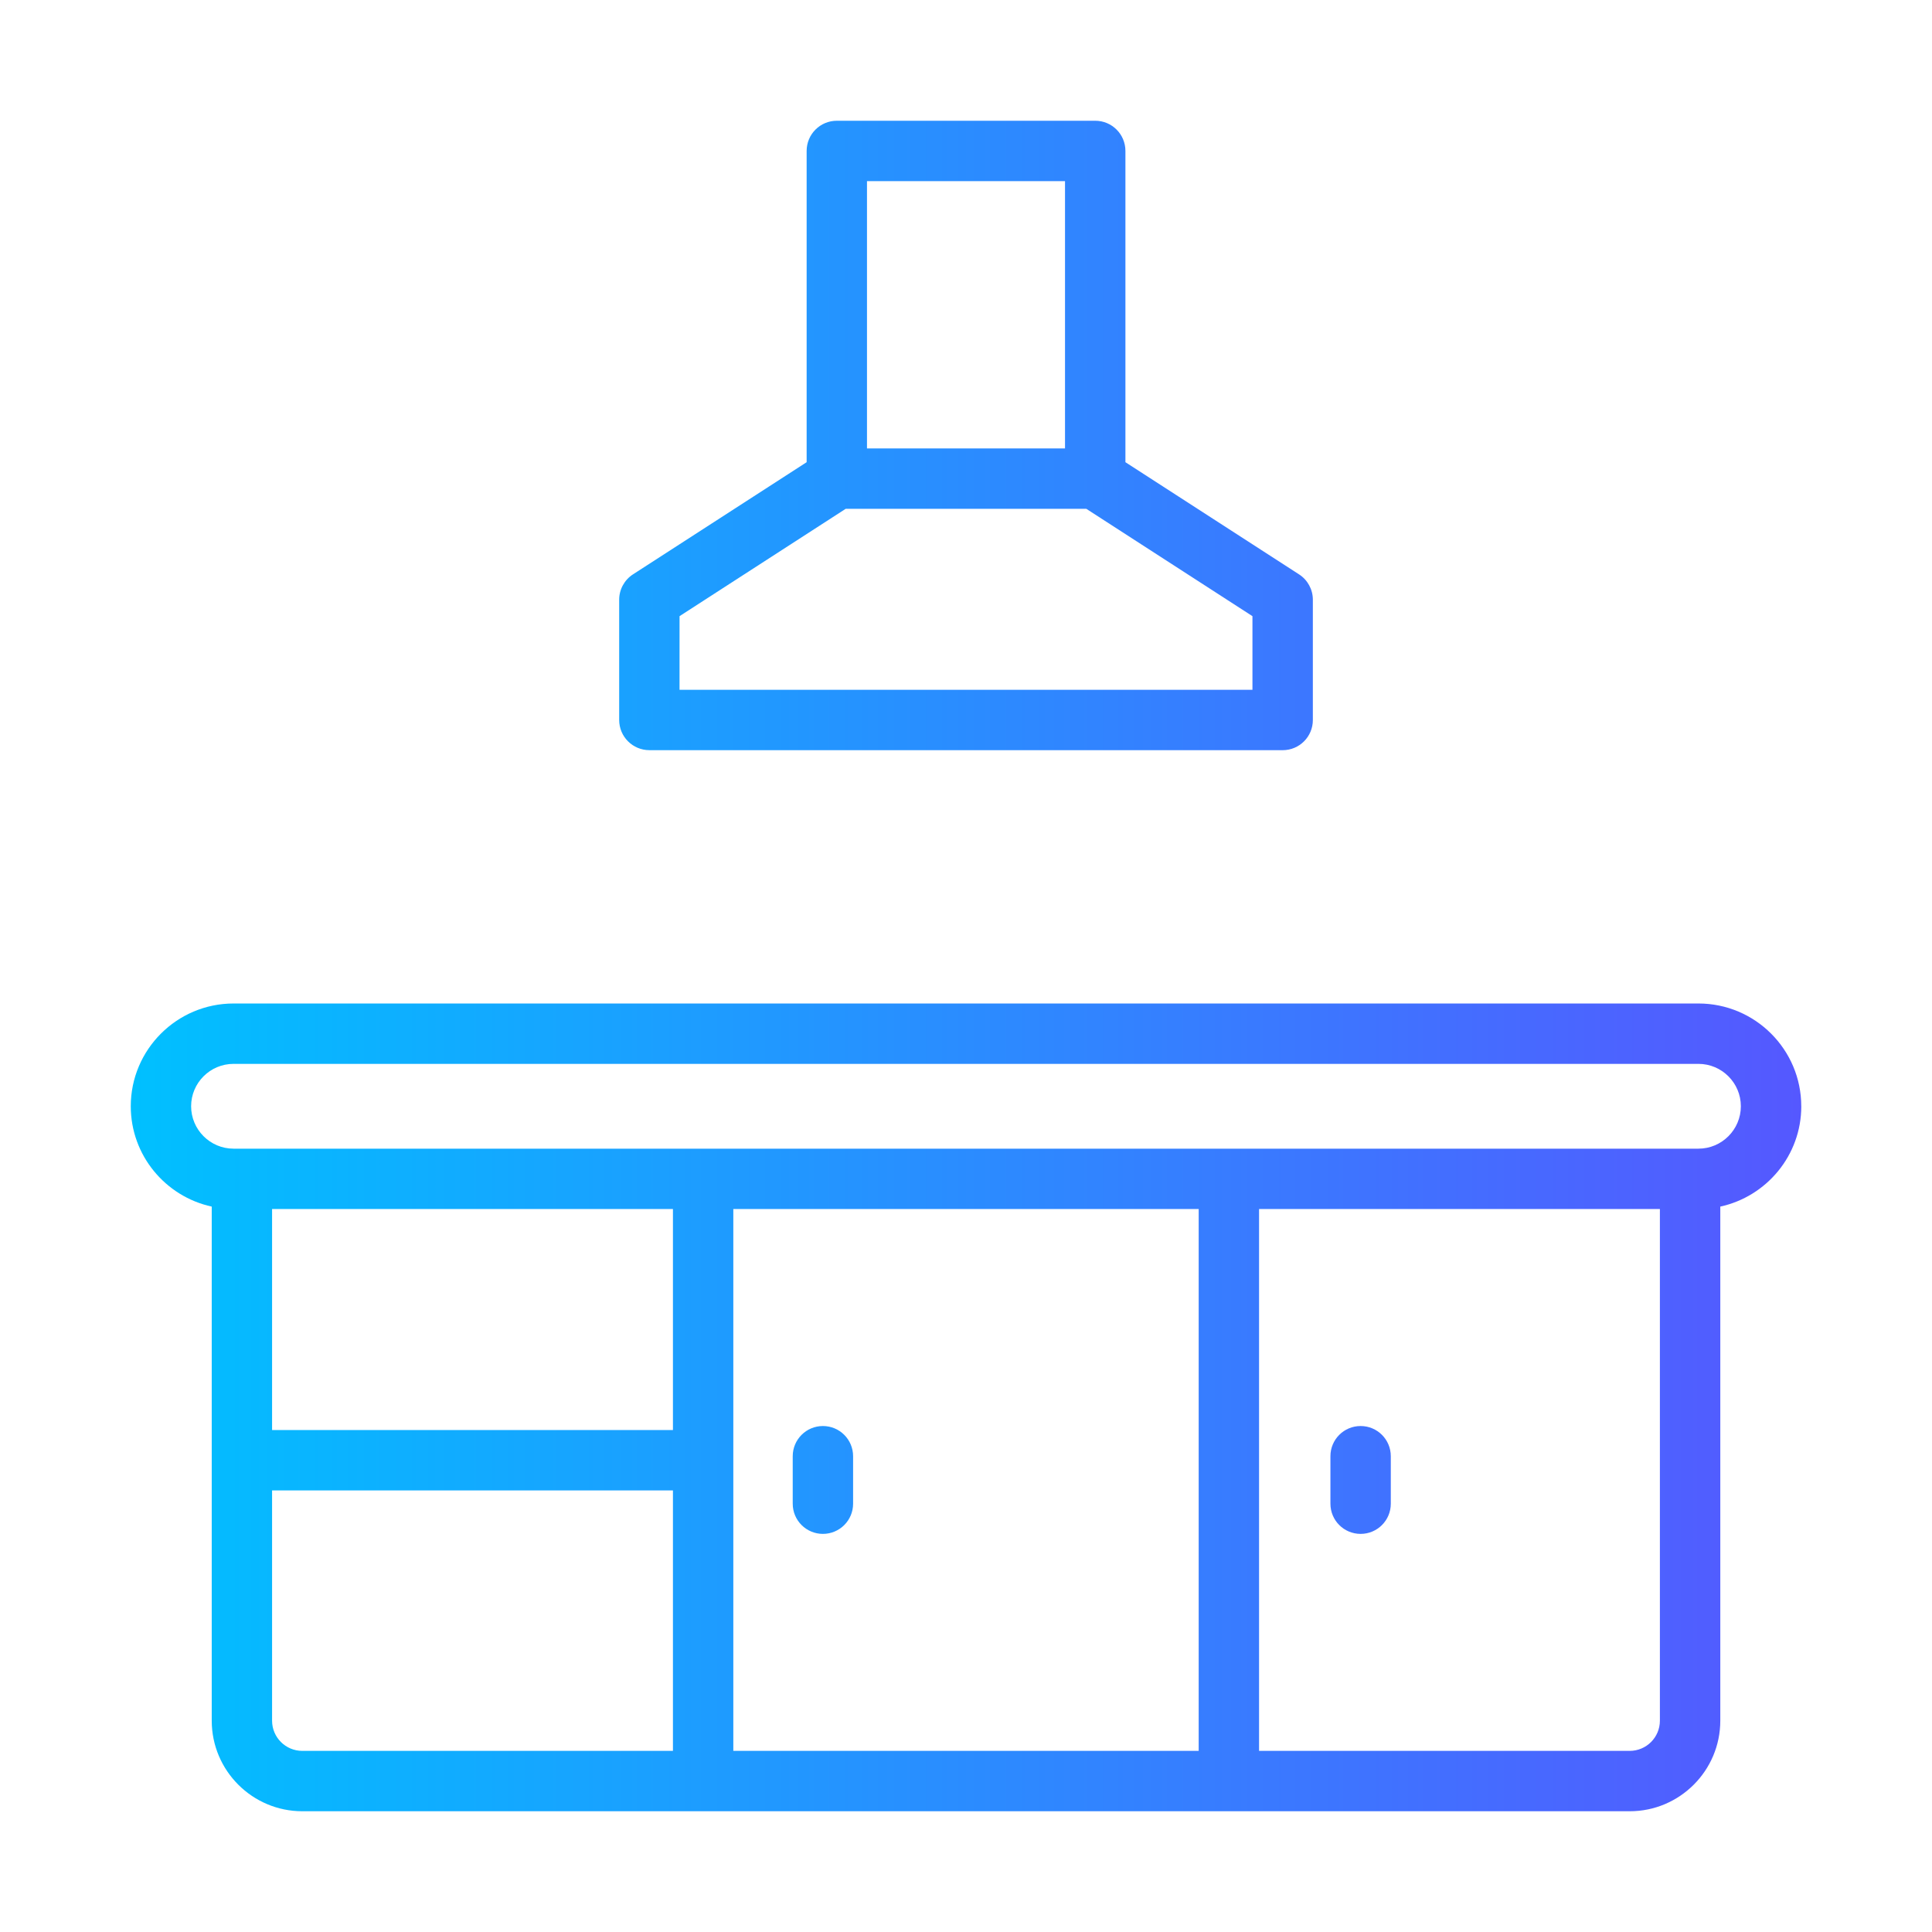 <?xml version="1.0" encoding="UTF-8"?> <svg xmlns="http://www.w3.org/2000/svg" xmlns:xlink="http://www.w3.org/1999/xlink" id="Line_Gradient" height="512" viewBox="0 0 64 64" width="512"><linearGradient id="linear-gradient" gradientUnits="userSpaceOnUse" x1="4.331" x2="59.669" y1="32" y2="32"><stop offset="0" stop-color="#00c0ff"></stop><stop offset="1" stop-color="#5558ff"></stop></linearGradient><path d="m59.669 36.646c0-1.877-1.527-3.404-3.405-3.404h-48.527c-1.877 0-3.405 1.527-3.405 3.404 0 1.629 1.151 2.991 2.682 3.324v17.03c0 1.654 1.346 3 3 3h43.973c1.654 0 3-1.346 3-3v-17.03c1.531-.333 2.683-1.695 2.683-3.324zm-19.961 3.405v17.949h-15.416v-17.949zm-17.416 7.321h-13.279v-7.321h13.279v7.321zm-13.279 9.628v-7.628h13.279v8.628h-12.279c-.551 0-1-.448-1-1zm45.973 0c0 .552-.448 1-1 1h-12.278v-17.949h13.278zm1.277-18.949h-48.527c-.774 0-1.405-.631-1.405-1.405s.63-1.404 1.405-1.404h48.527c.774 0 1.405.63 1.405 1.404s-.631 1.405-1.405 1.405zm-30.003 11.761v-1.573c0-.553.448-1 1-1s1 .447 1 1v1.573c0 .553-.448 1-1 1s-1-.447-1-1zm17.812 0v-1.573c0-.553.447-1 1-1s1 .447 1 1v1.573c0 .553-.447 1-1 1s-1-.447-1-1zm-22.561-24.961h20.979c.553 0 1-.447 1-1v-3.984c0-.34-.172-.656-.457-.84l-5.752-3.716v-10.311c0-.553-.447-1-1-1h-8.56c-.552 0-1 .447-1 1v10.311l-5.752 3.715c-.285.184-.458.5-.458.84v3.984c0 .553.448 1 1 1zm7.209-18.851h6.56v8.855h-6.56zm-6.209 14.411 5.504-3.556h7.97l5.504 3.556v2.439h-18.979z" fill="url(#linear-gradient)"></path></svg> 